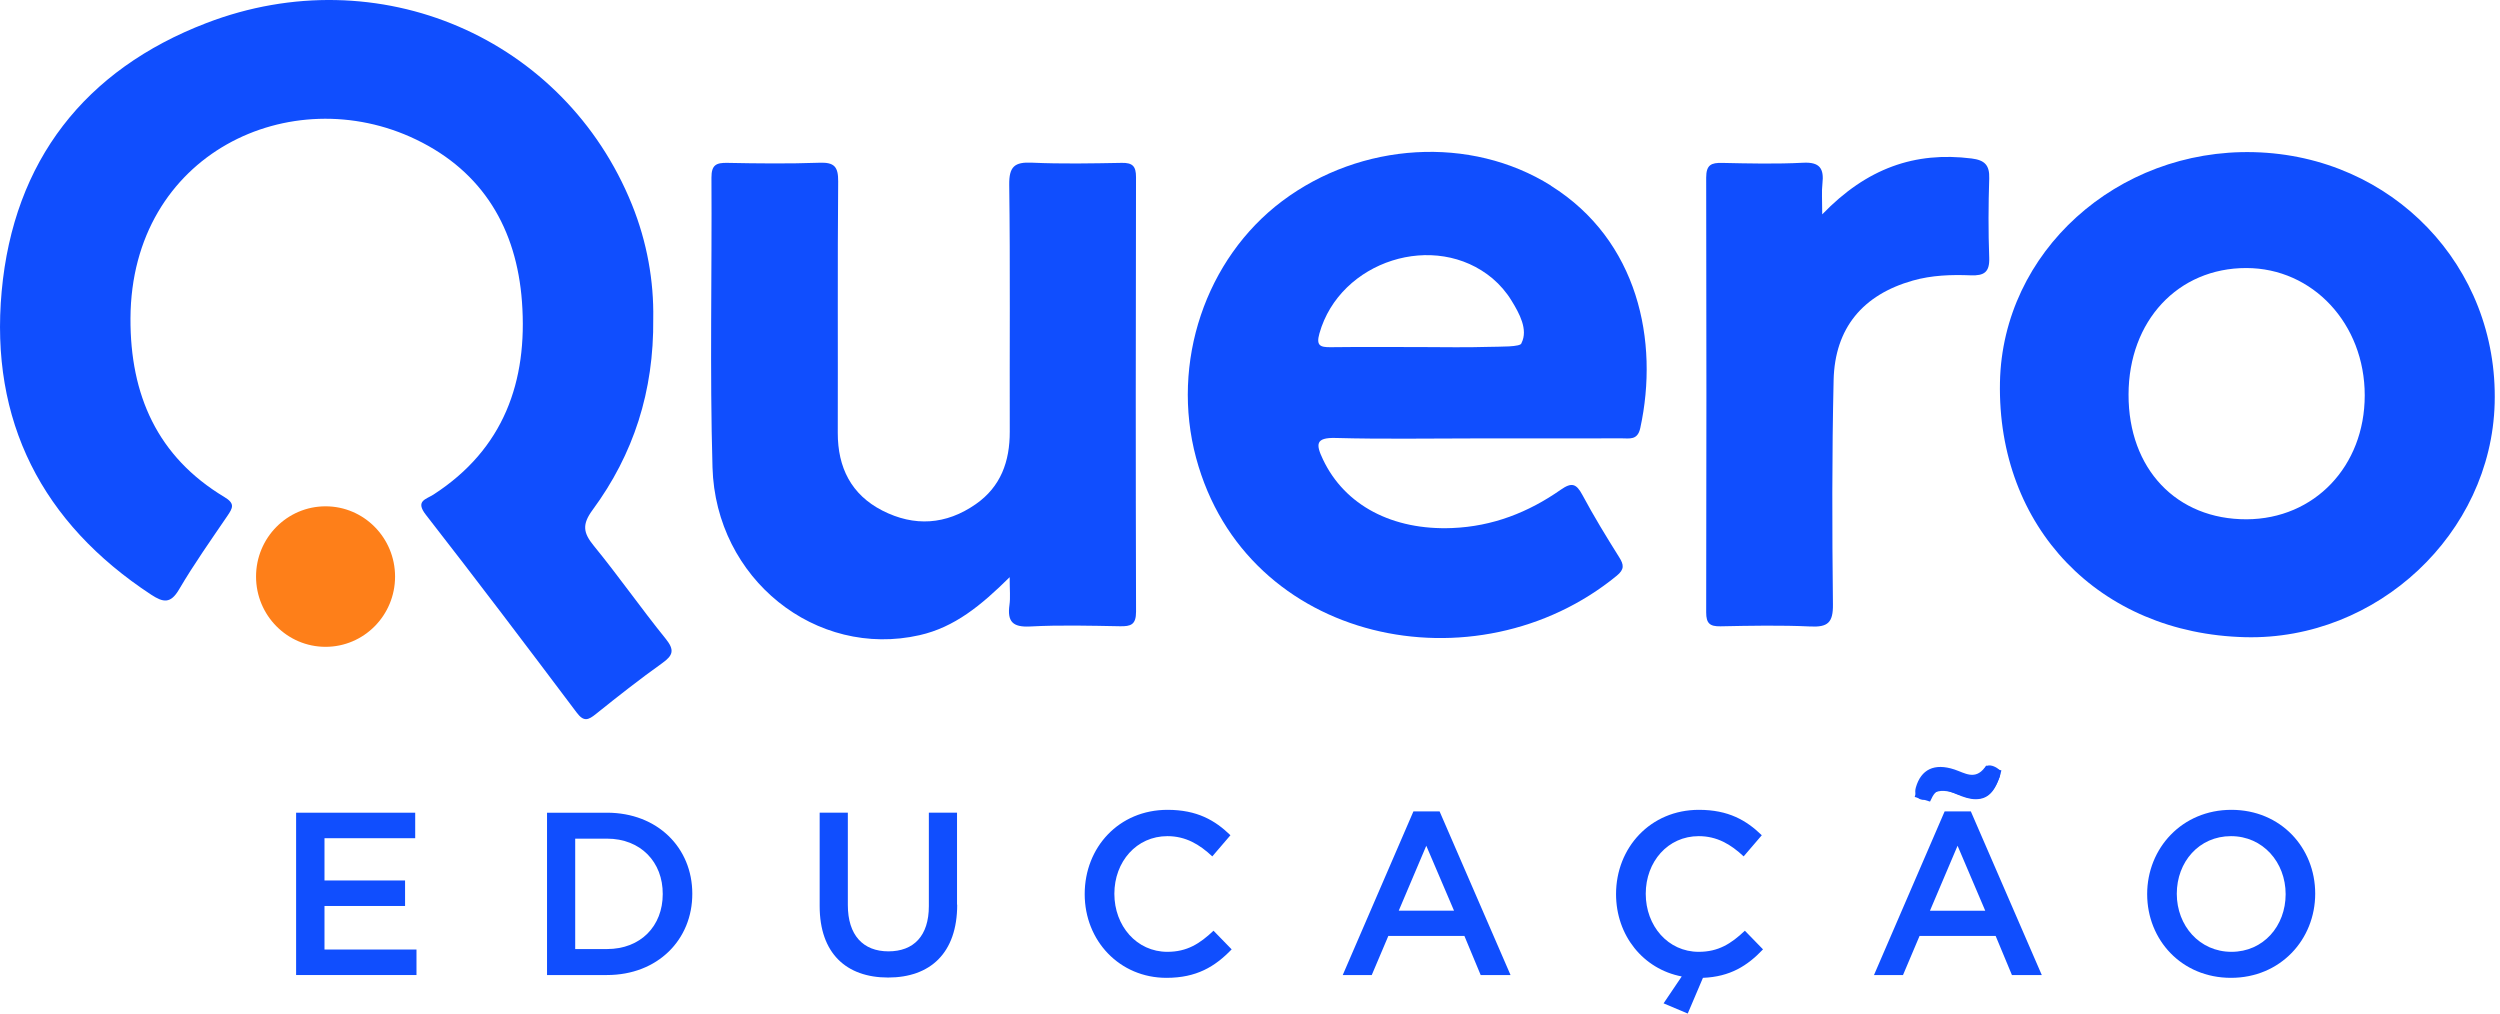 <svg width="74" height="30" viewBox="0 0 74 30" fill="none" xmlns="http://www.w3.org/2000/svg">
<path d="M19.336 9.435C19.358 11.583 18.753 13.447 17.542 15.092C17.224 15.524 17.261 15.77 17.578 16.157C18.312 17.054 18.975 18.006 19.704 18.907C19.971 19.238 19.928 19.396 19.603 19.628C18.933 20.106 18.285 20.615 17.643 21.131C17.414 21.316 17.28 21.374 17.069 21.091C15.595 19.132 14.117 17.176 12.609 15.242C12.281 14.823 12.609 14.783 12.833 14.638C14.908 13.295 15.625 11.294 15.45 8.93C15.292 6.776 14.3 5.086 12.32 4.132C8.62 2.347 3.886 4.535 3.862 9.422C3.852 11.691 4.657 13.519 6.64 14.711C6.964 14.905 6.891 15.033 6.733 15.267C6.244 15.986 5.74 16.698 5.301 17.446C5.049 17.877 4.832 17.836 4.474 17.602C1.243 15.481 -0.304 12.461 0.05 8.619C0.403 4.761 2.514 2.063 6.11 0.682C11.204 -1.274 16.711 1.117 18.707 6.059C19.155 7.168 19.356 8.328 19.336 9.435Z" fill="#104EFE"/>
<path d="M29.887 17.083C29.037 17.926 28.25 18.568 27.22 18.801C24.156 19.497 21.184 17.14 21.09 13.834C21.008 10.978 21.076 8.116 21.059 5.256C21.058 4.882 21.2 4.815 21.527 4.821C22.438 4.839 23.348 4.849 24.257 4.817C24.695 4.801 24.814 4.934 24.81 5.372C24.789 7.852 24.805 10.332 24.798 12.811C24.796 13.841 25.198 14.641 26.116 15.112C27.062 15.596 28.004 15.537 28.884 14.922C29.624 14.406 29.891 13.658 29.889 12.777C29.882 10.341 29.905 7.907 29.873 5.471C29.866 4.928 30.032 4.792 30.544 4.815C31.429 4.855 32.32 4.837 33.208 4.821C33.526 4.815 33.626 4.923 33.626 5.241C33.617 9.531 33.615 13.82 33.627 18.109C33.627 18.494 33.471 18.542 33.153 18.537C32.265 18.521 31.374 18.497 30.489 18.544C29.969 18.571 29.813 18.393 29.88 17.906C29.911 17.69 29.886 17.467 29.886 17.083H29.887Z" fill="#104EFE"/>
<path d="M53.94 6.343C55.258 4.977 56.683 4.481 58.36 4.691C58.745 4.74 58.895 4.885 58.881 5.284C58.856 6.066 58.852 6.848 58.881 7.63C58.897 8.062 58.724 8.164 58.335 8.15C57.758 8.127 57.184 8.145 56.619 8.305C55.146 8.723 54.31 9.703 54.275 11.255C54.225 13.466 54.23 15.679 54.255 17.89C54.262 18.433 54.1 18.568 53.588 18.544C52.703 18.503 51.812 18.521 50.924 18.539C50.611 18.544 50.503 18.453 50.503 18.127C50.511 13.836 50.513 9.547 50.503 5.256C50.503 4.878 50.654 4.815 50.976 4.822C51.774 4.839 52.576 4.858 53.373 4.817C53.869 4.792 53.994 4.991 53.944 5.435C53.917 5.673 53.938 5.914 53.938 6.345L53.94 6.343Z" fill="#104EFE"/>
<path d="M58.406 23.635C57.944 23.592 57.49 23.148 57.005 23.641C56.917 23.729 56.617 23.635 56.709 23.31C56.862 22.776 57.253 22.578 57.855 22.778C58.16 22.88 58.459 23.1 58.747 22.722C58.834 22.607 59.002 22.663 59.115 22.735C59.263 22.828 59.206 22.974 59.154 23.092C59.012 23.416 58.817 23.677 58.408 23.635H58.406Z" fill="#1451FE"/>
<path d="M45.907 5.493C43.53 4.006 40.289 4.2 37.954 5.951C35.683 7.656 34.647 10.733 35.404 13.552C36.886 19.066 43.709 20.441 47.856 17.041C48.086 16.853 48.07 16.718 47.926 16.491C47.547 15.887 47.175 15.278 46.839 14.65C46.661 14.32 46.528 14.266 46.201 14.494C45.239 15.168 44.18 15.582 42.985 15.63C41.221 15.702 39.807 14.961 39.162 13.604C38.948 13.155 38.929 12.946 39.542 12.964C40.919 13.002 42.297 12.977 43.674 12.977C45.118 12.977 46.562 12.979 48.006 12.975C48.235 12.975 48.474 13.038 48.553 12.666C49.112 10.099 48.489 7.113 45.906 5.497L45.907 5.493ZM45.036 10.153C45.034 10.278 44.383 10.257 44.04 10.268C43.377 10.289 42.71 10.273 42.046 10.273C41.161 10.273 40.273 10.266 39.388 10.277C39.078 10.28 38.952 10.233 39.055 9.869C39.661 7.718 42.48 6.814 44.182 8.245C44.399 8.429 44.595 8.657 44.742 8.9C44.977 9.281 45.235 9.757 45.038 10.151L45.036 10.153Z" fill="#104EFE"/>
<path d="M66.715 4.504C62.656 4.402 59.277 7.463 59.199 11.312C59.112 15.607 62.139 18.755 66.46 18.861C70.364 18.956 73.739 15.792 73.842 11.94C73.953 7.88 70.814 4.608 66.715 4.504ZM66.503 15.371C64.424 15.38 62.999 13.877 63.005 11.677C63.01 9.496 64.468 7.932 66.492 7.934C68.461 7.936 69.996 9.586 69.996 11.702C69.996 13.8 68.509 15.362 66.501 15.371H66.503Z" fill="#104EFE"/>
<path d="M12.296 24.811H9.605V26.062H11.99V26.817H9.605V28.106H12.328V28.861H8.765V24.056H12.29V24.811H12.296Z" fill="#104EFE"/>
<path d="M17.967 28.861H16.192V24.056H17.967C19.461 24.056 20.492 25.093 20.492 26.452C20.497 27.815 19.466 28.861 17.967 28.861ZM17.967 24.825H17.026V28.092H17.967C18.966 28.092 19.617 27.41 19.617 26.465C19.623 25.519 18.966 24.824 17.967 24.824V24.825Z" fill="#104EFE"/>
<path d="M28.333 26.779C28.333 28.216 27.531 28.935 26.288 28.935C25.045 28.935 24.262 28.212 24.262 26.821V24.054H25.096V26.788C25.096 27.684 25.55 28.16 26.297 28.16C27.044 28.16 27.494 27.705 27.494 26.821V24.054H28.328V26.779H28.333Z" fill="#104EFE"/>
<path d="M34.527 28.944C33.142 28.944 32.107 27.851 32.107 26.465C32.107 25.079 33.121 23.971 34.559 23.971C35.434 23.971 35.966 24.282 36.421 24.723L35.884 25.349C35.504 24.993 35.096 24.75 34.554 24.75C33.642 24.75 32.985 25.505 32.985 26.456C32.985 27.407 33.645 28.174 34.554 28.174C35.136 28.174 35.513 27.934 35.92 27.549L36.457 28.101C35.962 28.615 35.416 28.944 34.527 28.944Z" fill="#104EFE"/>
<path d="M44.714 28.861H43.828L43.346 27.703H41.095L40.604 28.861H39.745L41.837 24.018H42.612L44.712 28.861H44.714ZM42.219 25.032L41.403 26.956H43.039L42.217 25.032H42.219Z" fill="#104EFE"/>
<path d="M47.835 26.465C47.835 25.093 48.849 23.971 50.288 23.971C51.162 23.971 51.694 24.282 52.149 24.723L51.612 25.349C51.232 24.993 50.825 24.75 50.282 24.75C49.37 24.75 48.714 25.505 48.714 26.456C48.714 27.407 49.373 28.174 50.282 28.174C50.864 28.174 51.241 27.934 51.648 27.549L52.185 28.101C51.723 28.588 51.212 28.912 50.407 28.944L49.957 30.001L49.242 29.699L49.779 28.903C48.637 28.685 47.835 27.689 47.835 26.465Z" fill="#104EFE"/>
<path d="M60.438 28.861H59.553L59.071 27.703H56.819L56.329 28.861H55.47L57.561 24.018H58.337L60.437 28.861H60.438ZM58.48 23.657C58.105 23.657 57.748 23.384 57.504 23.384C57.307 23.384 57.234 23.495 57.129 23.727L56.675 23.589C56.827 23.033 57.024 22.731 57.437 22.731C57.812 22.731 58.169 23.004 58.413 23.004C58.61 23.004 58.683 22.893 58.788 22.661L59.242 22.805C59.096 23.357 58.898 23.657 58.48 23.657ZM57.944 25.034L57.127 26.957H58.763L57.944 25.034Z" fill="#104EFE"/>
<path d="M66.037 28.944C64.575 28.944 63.556 27.822 63.556 26.465C63.556 25.108 64.588 23.971 66.049 23.971C67.511 23.971 68.53 25.093 68.53 26.451C68.53 27.813 67.499 28.944 66.037 28.944ZM66.037 24.75C65.093 24.75 64.433 25.51 64.433 26.456C64.433 27.401 65.107 28.174 66.051 28.174C66.996 28.174 67.655 27.41 67.655 26.468C67.655 25.523 66.981 24.75 66.037 24.75Z" fill="#104EFE"/>
<path d="M9.637 19.146C10.773 19.146 11.694 18.215 11.694 17.067C11.694 15.918 10.773 14.987 9.637 14.987C8.5 14.987 7.579 15.918 7.579 17.067C7.579 18.215 8.5 19.146 9.637 19.146Z" fill="#FE7F19"/>
</svg>
